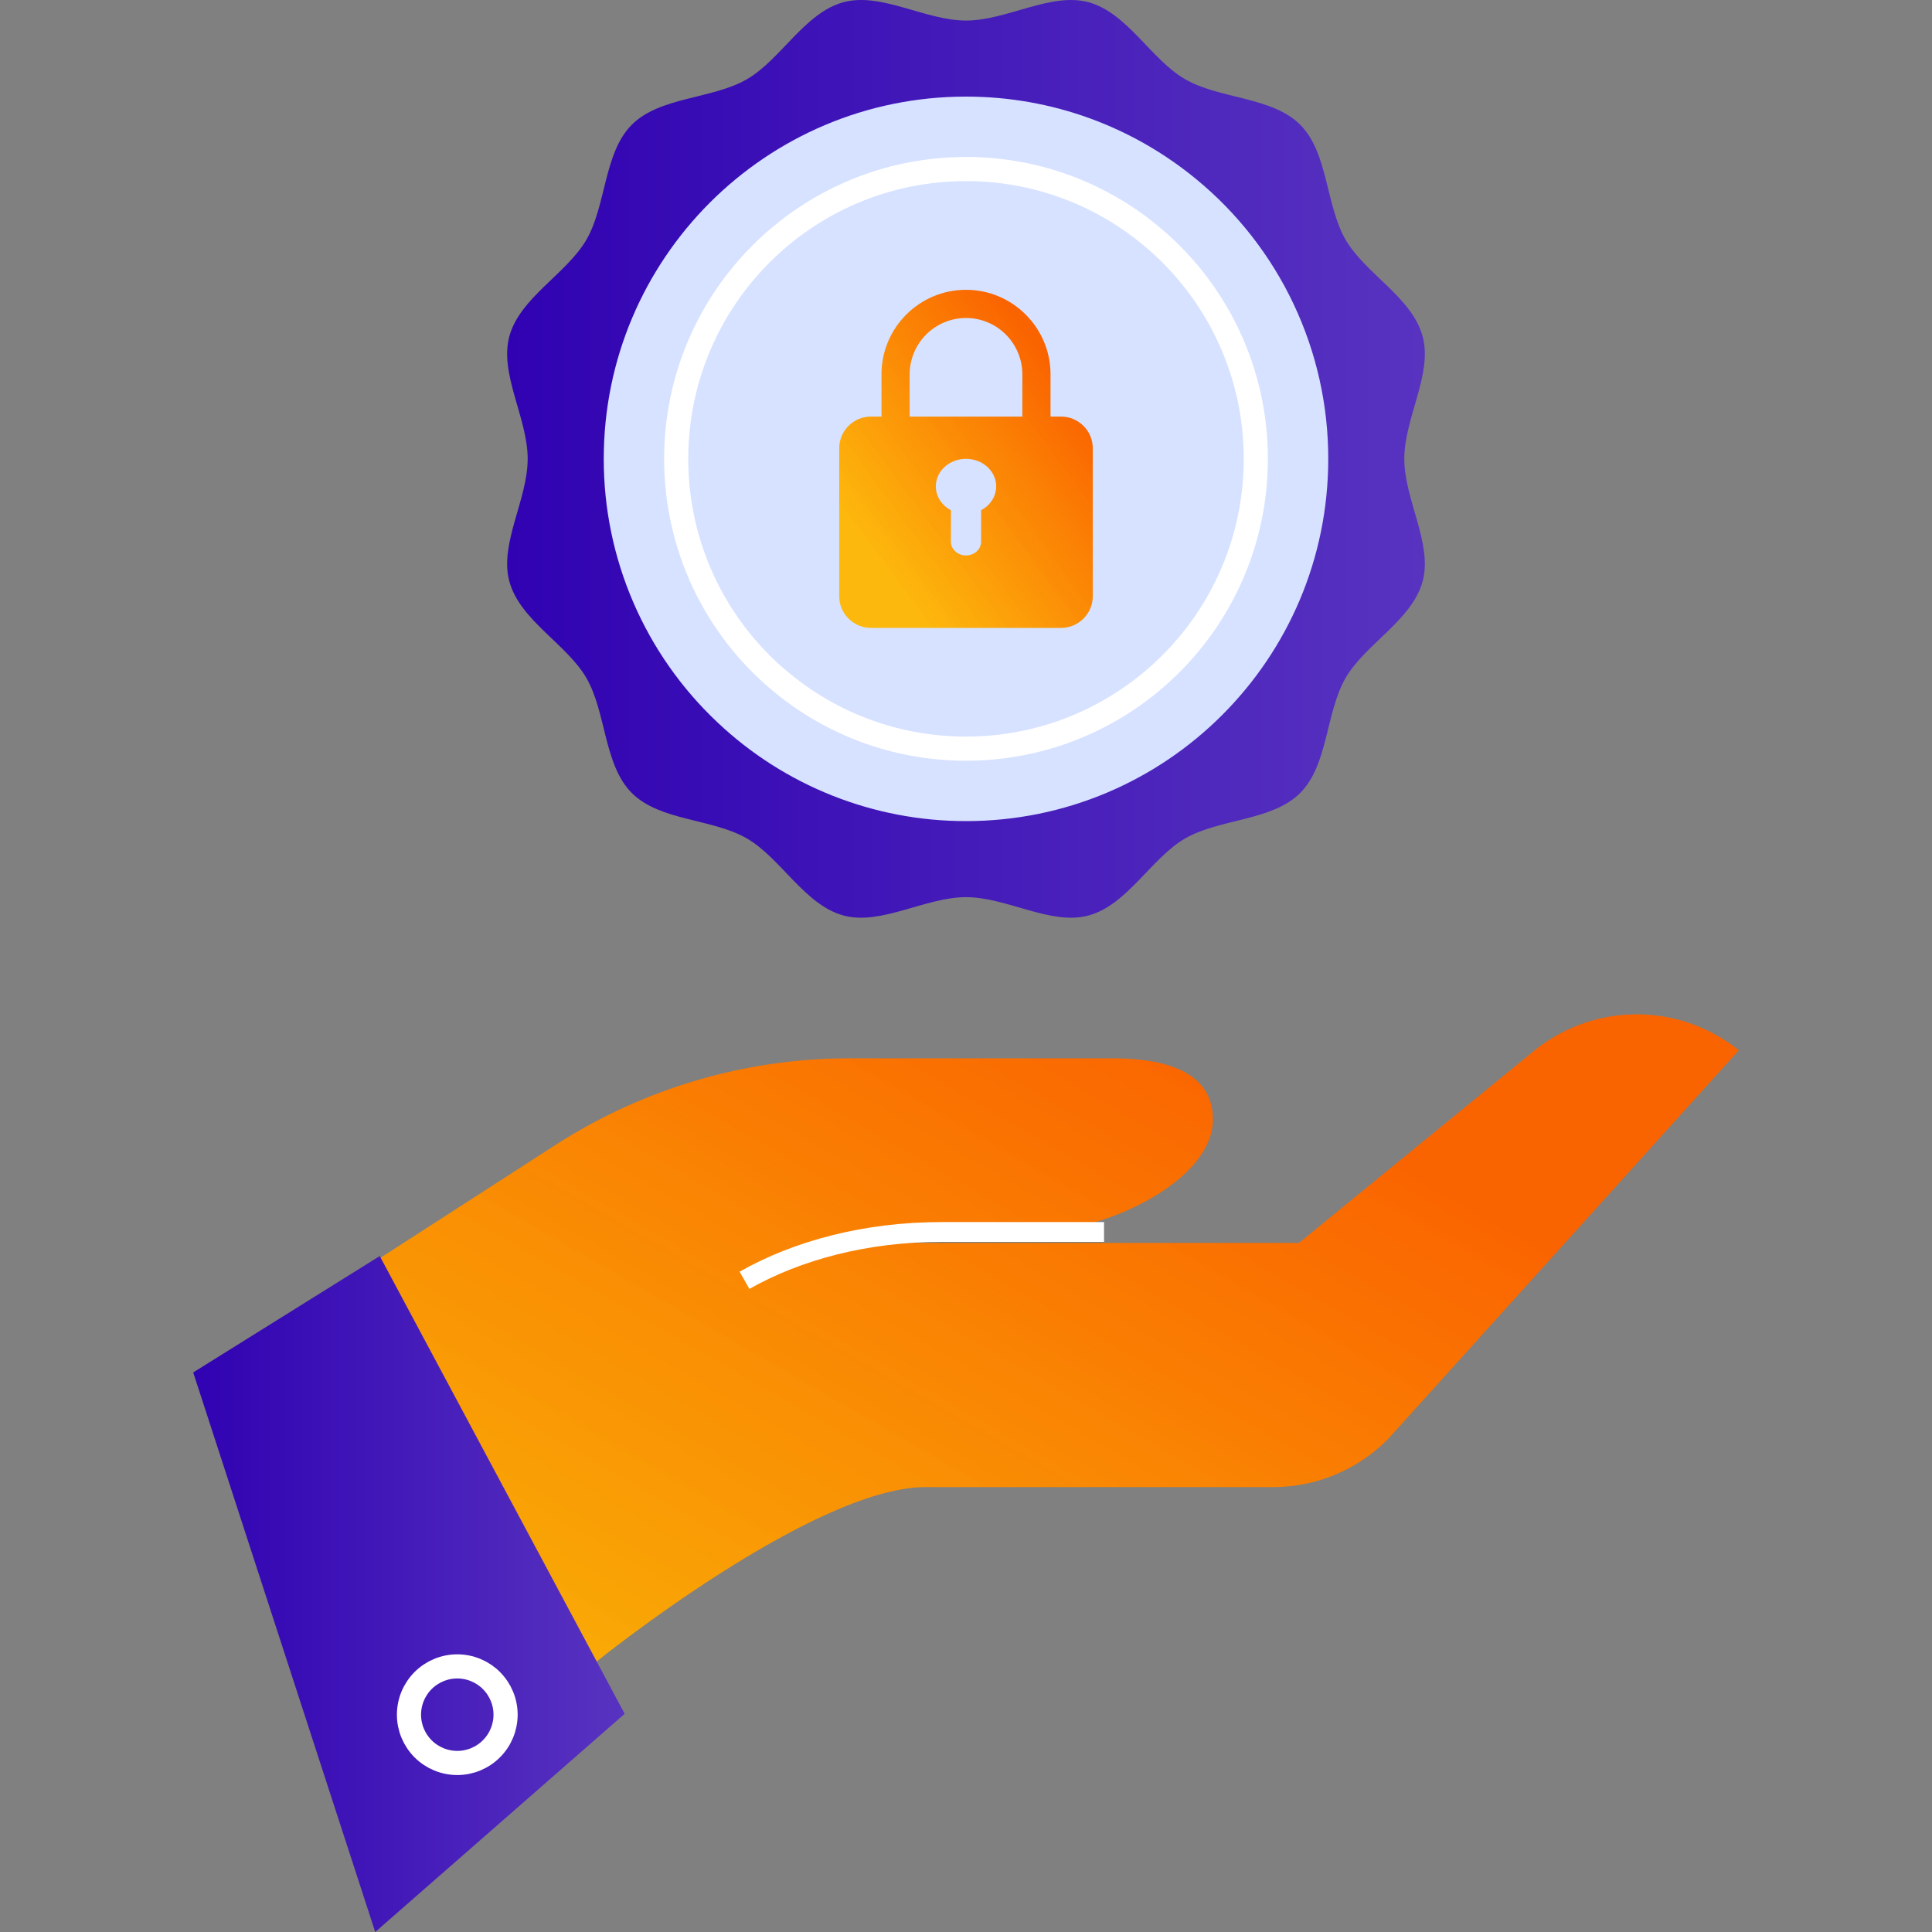 <?xml version="1.0" encoding="UTF-8"?> <svg xmlns="http://www.w3.org/2000/svg" width="80" height="80" viewBox="0 0 80 80" fill="none"><rect x="0" y="0" width="80" height="80" fill="#808080" stroke="none"/><g clip-path="url(#clip0_601_25755)"><path d="M21.85 19C21.85 20.689 20.672 22.509 21.089 24.066C21.518 25.677 23.462 26.662 24.281 28.073C25.108 29.503 24.999 31.674 26.162 32.837C27.326 34 29.497 33.892 30.927 34.719C32.337 35.534 33.322 37.478 34.934 37.911C36.491 38.328 38.311 37.149 40 37.149C41.688 37.149 43.508 38.328 45.065 37.911C46.677 37.481 47.662 35.538 49.072 34.719C50.502 33.892 52.673 34 53.837 32.837C55 31.674 54.891 29.502 55.718 28.073C56.534 26.663 58.478 25.677 58.91 24.066C59.327 22.509 58.149 20.689 58.149 19C58.149 17.311 59.327 15.492 58.91 13.934C58.481 12.323 56.538 11.338 55.718 9.927C54.891 8.497 55 6.326 53.837 5.163C52.673 4 50.502 4.108 49.072 3.28C47.662 2.466 46.677 0.522 45.065 0.09C43.508 -0.328 41.688 0.851 40 0.851C38.312 0.851 36.492 -0.328 34.935 0.089C33.324 0.519 32.338 2.462 30.928 3.281C29.498 4.108 27.327 4 26.163 5.163C25 6.326 25.108 8.498 24.281 9.927C23.465 11.337 21.521 12.327 21.089 13.934C20.672 15.492 21.85 17.311 21.85 19Z" fill="url(#paint0_linear_601_25755)"></path><path d="M55 19.002C55 27.286 48.286 34 40.002 34C36.174 34.004 32.491 32.541 29.709 29.912C28.22 28.511 27.034 26.82 26.224 24.943C25.414 23.066 24.997 21.042 25 18.998C25 10.714 31.714 4 39.998 4C43.612 4 46.924 5.277 49.516 7.405C51.232 8.811 52.615 10.581 53.563 12.586C54.512 14.592 55.002 16.783 55 19.002Z" fill="#D6E2FF"></path><path d="M47.613 9.726C48.986 10.85 50.093 12.265 50.851 13.869C51.61 15.473 52.003 17.226 52 19C52 25.63 46.626 31 40 31C36.813 31 33.917 29.76 31.766 27.731C30.575 26.611 29.626 25.258 28.978 23.756C28.331 22.254 27.998 20.636 28 19C28 12.37 33.374 7 40 7C42.778 6.995 45.47 7.959 47.613 9.726Z" stroke="white" stroke-linejoin="round"></path><path d="M43.938 17.25H43.5V15.5C43.5 13.57 41.93 12 40 12C38.07 12 36.5 13.57 36.5 15.5V17.25H36.062C35.339 17.25 34.75 17.839 34.75 18.563V24.688C34.75 25.411 35.34 26 36.063 26H43.937C44.661 26 45.25 25.411 45.25 24.687V18.562C45.25 17.839 44.66 17.25 43.937 17.25H43.938ZM37.667 15.5C37.668 14.882 37.914 14.289 38.351 13.851C38.788 13.414 39.382 13.168 40 13.167C40.618 13.168 41.212 13.414 41.649 13.851C42.086 14.289 42.332 14.882 42.333 15.5V17.25H37.667V15.5Z" fill="url(#paint1_linear_601_25755)"></path><path d="M40.626 22.429V21.126C40.864 21.001 41.05 20.807 41.155 20.575C41.26 20.343 41.279 20.086 41.207 19.844C41.136 19.602 40.979 19.387 40.761 19.235C40.543 19.082 40.276 19 40.001 19C39.726 18.999 39.458 19.082 39.24 19.234C39.021 19.387 38.864 19.601 38.793 19.844C38.721 20.087 38.74 20.344 38.845 20.576C38.951 20.808 39.137 21.002 39.375 21.127V22.429C39.375 22.58 39.441 22.726 39.559 22.833C39.676 22.94 39.835 23 40.001 23C40.167 23 40.326 22.94 40.443 22.833C40.56 22.726 40.626 22.58 40.626 22.429Z" fill="#D6E2FF"></path><path d="M8.478 56.773L23.053 47.377C26.684 45.054 30.885 43.821 35.174 43.822H46.058C48.067 43.822 50.223 44.283 50.223 46.353C50.223 48.768 46.257 50.671 43.969 50.877L39.182 51.06L36.784 51.467L53.785 51.467L63.392 43.618C64.594 42.595 66.106 42.024 67.673 42.001C69.241 41.977 70.768 42.503 72 43.489L57.467 59.597C56.202 60.867 54.495 61.579 52.717 61.578H38.324C33.662 61.578 24.727 68.782 24.727 68.782C23.157 69.935 15.544 77.987 15.544 77.987L8.478 56.773Z" fill="url(#paint2_linear_601_25755)"></path><path d="M8 56.83L15.725 52.01L25.866 70.965L15.537 80L8 56.83Z" fill="url(#paint3_linear_601_25755)"></path><path d="M18.934 73.001C19.464 73.001 19.973 72.79 20.348 72.415C20.724 72.041 20.934 71.532 20.935 71.002C20.935 70.472 20.724 69.963 20.349 69.588C19.974 69.213 19.466 69.002 18.935 69.002C18.405 69.002 17.896 69.212 17.521 69.587C17.146 69.962 16.935 70.47 16.935 71.001C16.934 71.531 17.145 72.039 17.52 72.415C17.895 72.79 18.404 73 18.934 73.001V73.001Z" stroke="white" stroke-miterlimit="10"></path><path d="M45.716 51.014H38.97C35.871 51.014 33.03 51.765 30.828 53.014" stroke="white" stroke-width="0.821" stroke-miterlimit="10"></path></g><defs><linearGradient id="paint0_linear_601_25755" x1="21" y1="19.016" x2="59" y2="19.016" gradientUnits="userSpaceOnUse"><stop stop-color="#3002B2"></stop><stop offset="1" stop-color="#5833C0"></stop></linearGradient><linearGradient id="paint1_linear_601_25755" x1="43.2" y1="14.765" x2="34.7" y2="21.043" gradientUnits="userSpaceOnUse"><stop stop-color="#FA6400"></stop><stop offset="1" stop-color="#FFB500" stop-opacity="0.95"></stop></linearGradient><linearGradient id="paint2_linear_601_25755" x1="59.596" y1="49.109" x2="39.837" y2="83.458" gradientUnits="userSpaceOnUse"><stop stop-color="#FA6400"></stop><stop offset="1" stop-color="#FFB500" stop-opacity="0.95"></stop></linearGradient><linearGradient id="paint3_linear_601_25755" x1="8" y1="66.016" x2="25.866" y2="66.016" gradientUnits="userSpaceOnUse"><stop stop-color="#3002B2"></stop><stop offset="1" stop-color="#5833C0"></stop></linearGradient><clipPath id="clip0_601_25755"><rect width="80" height="80" fill="white"></rect></clipPath></defs></svg> 